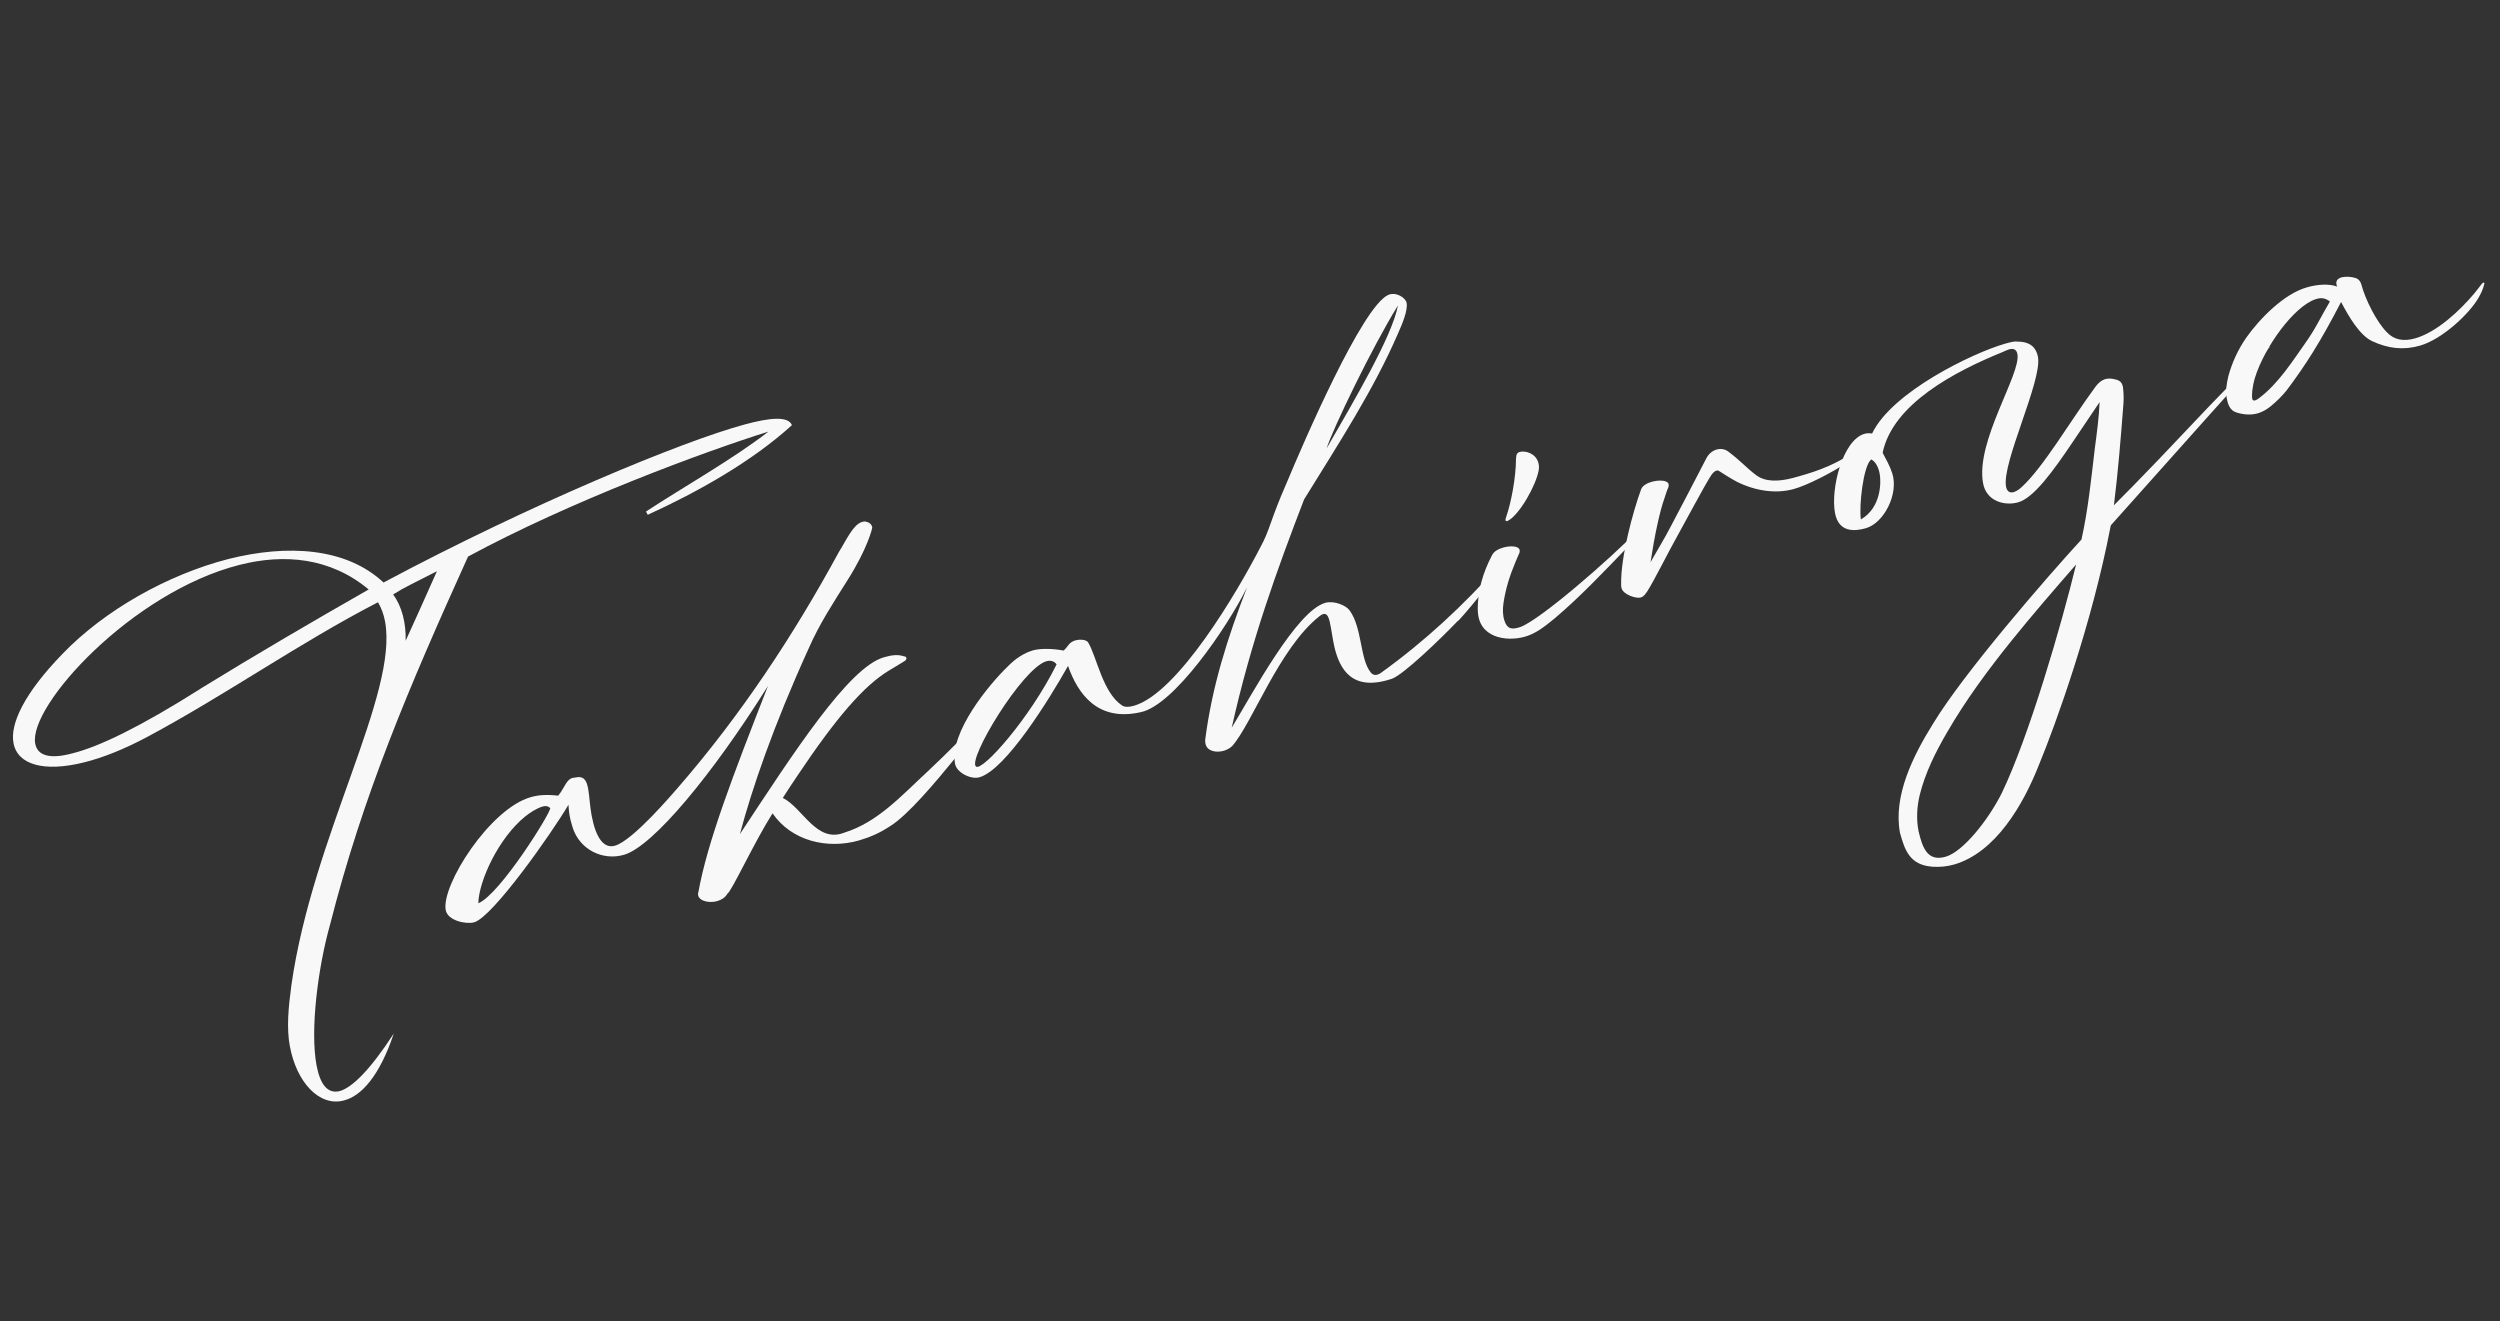 <?xml version="1.0" encoding="UTF-8"?>
<svg id="_レイヤー_1" xmlns="http://www.w3.org/2000/svg" version="1.1" viewBox="0 0 700 370">
  <rect x="0" y="0" width="700" height="370" fill="#333333" stroke="none"/>
  <!-- Generator: Adobe Illustrator 29.3.1, SVG Export Plug-In . SVG Version: 2.1.0 Build 151)  -->
  <defs>
    <style>
      .st0 {
        fill: #f9f8f8;
      }
    </style>
  </defs>
  <path class="st0" d="M81.17,293.03c-.98-5.21-.42-10.87.43-17.25,5.97-41.8,30.01-81.53,26.21-101.8-.38-2.01-1.02-3.72-1.97-5.35-21.93,11.31-42.68,25.98-64.64,37.72-6.47,3.46-12.49,5.83-17.65,7.11-11.12,2.79-18.63.73-19.77-5.39-1-5.32,2.9-13.85,13.75-25.02,11.74-12.17,29.28-22.11,46.46-26.54,16.58-4.16,32.94-3.18,43.4,6.59,41.17-21.95,83.6-39.51,101.05-44.23,7.18-1.97,12.28-2.39,13.3.17-11.24,10.23-26.46,18.75-40.37,25.1l-.5-.91c10.37-6.81,24.32-14.65,34.3-22.39-18.23,5.7-55.64,19.58-84.12,35-16.85,37.23-29.41,66.87-38.67,103.18-3.36,11.97-5.59,29.43-3.75,39.26.94,5.02,2.93,8.14,6.53,7.21,3.38-.98,8.32-5.68,15.1-16.1-4.01,11.95-9.11,17.54-14.06,18.76-6.79,1.75-13.14-5.08-15.02-15.12ZM56.14,192.83c15.57-9.58,31.31-18.78,47.09-27.78-10.74-8.95-23.67-10.08-36.22-6.87-30.06,7.63-59.13,39.51-57.15,50.05.6,3.21,3.86,4.49,10.43,2.7,7.32-1.8,18.99-7.4,35.86-18.09ZM122.33,159.95c-6.98,3.6-8.89,4.37-12.26,6.51,2.43,3.21,3.66,8.03,3.51,12.95,3.44-7.55,4.66-10.23,8.75-19.45Z"/>
  <path class="st0" d="M195.5,250.04c2.52-14.16,9.7-32.84,19.54-57.99-15.52,24.79-32.23,44.95-40.31,47.29-6.03,1.75-12.36-1.5-14.34-7.48-1.03-3.19-1.09-4.66-1.22-6.52-4.75,8.03-21.18,31.4-26.4,32.9-2.15.62-7.41-.4-7.97-3.41-1.3-6.92,12.36-28.42,23.83-31.63,2.05-.59,4.17-.78,7.68-.42,1.93-2.36,2.3-5,4.66-5.05,2.47-.61,3.27.75,3.7,3.05.39,2.11.47,4.83.98,7.54,1.2,6.42,3.48,9.36,6.55,8.47,5.11-1.48,16.4-14.89,17.56-16.18,17.65-20.33,32.43-42.69,45.18-66.15,1.84-2.86,3.87-7.57,6.42-8.31.31-.09.72-.21,1.06-.09.89.16,1.64.69,1.81,1.59.04.2-1.27,5.87-6.93,14.8-3.9,6.2-7.93,12.34-10.87,19.11-9.93,21.8-15.91,39.39-19.26,51.99,15.12-22.88,30.4-46.65,40.32-49.51,2.05-.59,3.82-.89,5.67-.26.33.01.69.22.64.56-.03.43-.31.62-.6.81-1.54.97-3.1,1.85-4.65,2.82-6.66,4.15-14.23,12.68-25.34,29.32-1.44,2.11-2.86,4.32-4.03,6.13,5.58,2.72,9.41,12.82,17.24,9.71,9.37-2.92,15.96-10.33,23.13-16.95,13.48-12.67,15.22-16.03,16.15-15.67-1.98,4.38-5.57,8.27-8.52,12.09-5.09,6.23-13.01,15.71-17.95,18.72-2.78,1.86-5.67,3.12-8.64,3.98-8.9,2.57-18.94.19-24.28-7.57-5.16,8.15-11.44,21.81-12.61,22.47-.65,1.14-1.72,1.77-2.84,2.09-2.66.77-5.76-.24-5.38-2.25ZM154.06,226.27c-.66-.65-1.42-.65-2.13-.44-1.74.5-3.65,1.8-4.87,2.78-7.4,5.95-13.01,18.04-13.13,24.31,6.11-2.51,20.44-25.58,20.13-26.65Z"/>
  <path class="st0" d="M337.54,208.23c-.06-.3-.11-.6-.09-1.03,1.92-15.04,6.27-28.67,11.72-42.73-5.55,11.23-20.53,33.11-29.79,34.94-12,2.73-17.56-5.07-20.33-12.95-5.26,9.35-17.42,29.04-24.78,31.17-2.45.71-6.39-1.32-6.85-3.73-1.67-8.93,9.8-22.5,14.64-27.18,2.26-2.34,4.66-3.89,7.22-4.63,2.05-.59,5.73-.49,8.53.07,1.3-1.12,1.4-2.31,3.34-2.87.72-.21,2.94-.43,3.57.66,2.34,3.87,4.02,13.96,9.44,17.57.74.52,1.93.5,3.36.09,12.27-3.55,28.88-31.72,35.52-44.64,2.49-4.53,2.7-7.44,7.01-17.25,5.2-12.5,21.24-49.5,28.54-53.09,2.18-1.05,4.98.68,5.26,2.18.39,2.11-1.25,5.97-2.39,8.52-6.84,15.83-16.48,30.57-26.32,46.52-7.54,19.63-14.81,39.49-20.26,63.91,5.85-9.62,18.13-32.73,26.22-34.97,2.35-.68,5.73.67,6.75,2.07,3.61,4.88,2.9,13.75,5.96,17.42.72.96,1.78.86,2.83.14,12.54-9.02,23.08-18.94,32.8-29.79.85-.67,1.24-.89,1.25-.79.31,1.07-12.25,16.34-12.61,16.12-4.6,4.82-15.1,14.94-18.33,16.09-11.16,3.75-14.62-2.64-16.11-8.88-.55-2.38-.82-4.94-1.35-7.22-.33-1.17-.79-3.05-2.85-1.4-11.28,8.87-18.92,30.22-24.45,36.36-.64.61-1.52,1.07-2.34,1.31-2.15.62-4.73.1-5.12-2.01ZM295.85,186.02c-.72-.95-1.73-1.19-2.86-.87-6.75,1.95-22.22,27.57-19.7,29.49,1.77,1.39,14.97-13.32,22.56-28.62ZM391.43,85.53c-7.21,11.6-18.3,34.69-19.99,40.04,7.56-13.18,18.31-31.2,19.99-40.04Z"/>
  <path class="st0" d="M413.76,170.75c-.02-5.28,1.4-10.34,4.03-15.33,1.01-2.09,5.48-2.96,7.04-2.14.71.32.8.83.61,1.52-.46.98-.82,1.93-1.2,2.78-1.57,3.73-2.7,7.44-3.27,11.31-.23,1.65-.24,3.35.27,4.89.76,2.32,2,2.6,4.43,1.79,5.37-1.87,25.04-18.87,33.53-27.67.54-.58,1.06-1.26,1.62-1.73.35-.42.43-1.18,1.2-1.09-.25.39-.38.85-.73,1.27-1.67,2.6-3.74,4.78-5.79,7.07-6.5,6.74-13.25,13.88-20.33,19.84-2.62,2.13-5.24,4.26-8.43,5.08-4.93,1.32-12.88.34-12.96-7.57ZM421.72,144.76c1.41-4,2.76-11.16,2.76-16.34.08-1.29.29-1.88,1.68-1.97,1.92-.13,4.52,1.12,4.74,4.02.3,2.77-3.74,11.13-7.52,14.54-1.4,1.15-2.22,1.38-1.67-.26Z"/>
  <path class="st0" d="M454.01,164.61c-.06-.3-.13-.7-.09-1.03-.15-7.68,3.37-20.54,5.59-26.57.79-2.13,5.48-2.96,7.04-2.14.71.32.8.83.61,1.52-.46.98-.85,2.36-1.13,3.18-1.28,3.54-2.72,10.2-3.88,17.83,1.86-3.29,3.93-6.64,5.59-9.86,3.42-6.49,6.76-12.85,10.08-19.3,1.28-2.38,4.13-3.31,6.14-1.77,3.9,2.99,5.06,4.56,7.82,6.62,2.5,1.82,6.06,1.84,10.27.73,5.24-1.41,10.74-3.11,16.5-6.89.2-.06.49-.25.8-.34.1-.03.22.04.33.01.14.17.06.3-.03.43-.85,1.2-1.97,2.16-3.22,2.94-2.96,2.02-10.32,5.94-14.32,7-4.93,1.32-10.58.52-15.81-2.09-1.68-.89-3.27-1.91-4.86-2.93-1.01-.77-2.13.72-2.86,1.99-1,1.56-6.77,12.21-9.18,16.61-2.03,3.55-6.26,12.07-8.18,15.05-.6.81-.92,1.43-1.84,1.7-1.33.38-5.02-.88-5.36-2.68Z"/>
  <path class="st0" d="M541,242.67c-6.35-.49-7.69-4.76-9-9.45-1.94-10.33,3.61-21.56,9.34-30.72,8.57-14.11,31.44-40.5,41.47-51.43,1.88-8.37,2.73-17.07,3.74-25.51.58-4.4,1.17-8.69,1.34-12.97l-7.34,10.9c-5.9,8.79-11.14,15.91-15.44,17.15-3.68,1.06-8.88-.18-9.84-5.3-2.2-11.74,10.66-30.58,9.61-36.19-.23-1.2-.97-1.73-2.4-1.31-.41.12-1,.4-1.6.67-13.63,5.53-30.9,14.64-33.74,28.26,1.01,1.93,1.96,3.56,2.7,5.77,1.84,5.81-2.35,13.9-7.37,15.35-3.17.92-7.64,1.26-8.67-4.26-1.26-6.72,2.11-20.38,8.25-22.16.72-.21,1.37-.18,2.14-.09,5.58-11.66,28.13-22.51,37.13-25.12,1.74-.5,2.98-.76,3.55-.6,3.77-.03,5.31,1.85,5.76,4.26,1.24,6.62-10.18,29.7-8.94,36.32.45,2.41,2.52,1.92,4.44.09,6.16-5.69,13.57-18.51,20.62-28.06,1.64-2.17,3.28-2.64,5.55-2.03,1.24.28,1.88.83,2.13,2.14.18,1.53.26,3.1.13,4.72-.72,9.41-1.5,19.04-2.66,28.37l5.44-5.49c9.6-9.76,18.72-19.79,28.32-29.55l8.61-8.73c.19-.16.35-.42.64-.61.1-.03.31-.09.43-.02.34.11-.05.33-.15.36-.42.65-.85,1.2-1.39,1.78-5.7,6.41-11.4,12.81-17.2,19.25l-25.58,28.65c-5.21,27.42-15.43,55.75-20.11,67.04-4.45,11.33-12.22,24.57-23.77,27.92-1.94.56-4.06.75-6.14.61ZM526.32,132.71c-.41-2.21-1.31-3.53-2.38-4.07-2.25,1.81-3.46,13.16-2.89,16.8,5.84-3.38,5.65-10.73,5.27-12.73ZM560.52,222.01c7.53-15.61,16.66-46.9,20.79-63.96-6.03,6.93-12.15,13.98-17.93,21.15-6.65,8.27-12.93,16.74-18.22,25.89-3.26,5.6-6.08,11.28-7.62,17.43-.78,3.29-1.02,6.64-.36,10.15,1.09,4.66,2.49,8.69,7.61,7.21,4.81-1.39,11.81-10.07,15.74-17.87Z"/>
  <path class="st0" d="M626.17,115.47c-1.82-.53-2.39-2.38-2.69-3.98-.38-2.01-.02-4.12.46-6.16,1.02-3.78,2.7-7.44,4.99-10.75,3.75-5.31,10.62-12.38,17.08-14.14,2.86-.83,6.17-1.04,8.37-.2-.63-1.62.22-2.28,1.34-2.61,1.35-.28,2.67-.14,3.93.24.81.29,1.25.91,1.5,1.68,1.15,4.43,4.38,10.68,7.16,13.47,2.02,2.16,4.7,2.66,7.98,1.71,6.14-1.77,12.54-7.86,16.43-12.47.71-.84,1.48-1.91,2.26-2.87.19-.16.27-.29.49-.25.34.11.08.4.09.5-.29,1.35-.92,2.59-1.57,3.73-2.51,4.43-10.12,11.6-16.36,13.4-4.6,1.33-8.89.88-13.5-1.28-3.44-1.65-6.45-6.81-8.63-10.93-5.86,11.32-9.95,17.68-15.21,24.7-1.31,1.65-2.86,3.15-4.45,4.46-1.22.99-2.39,1.64-3.62,2-1.94.56-4.02.42-6.09-.25ZM645.32,96.29c2.91-4.01,4.43-7.41,7.05-11.87-1.01-.77-2.18-1.27-4-.64-6,1.95-14.32,13.34-17,22.05-.79,2.66-.91,4.92-.74,5.82.17.9,1.15.41,1.81-.1,5.58-4.15,9.64-10.72,12.88-15.25Z"/>
</svg>